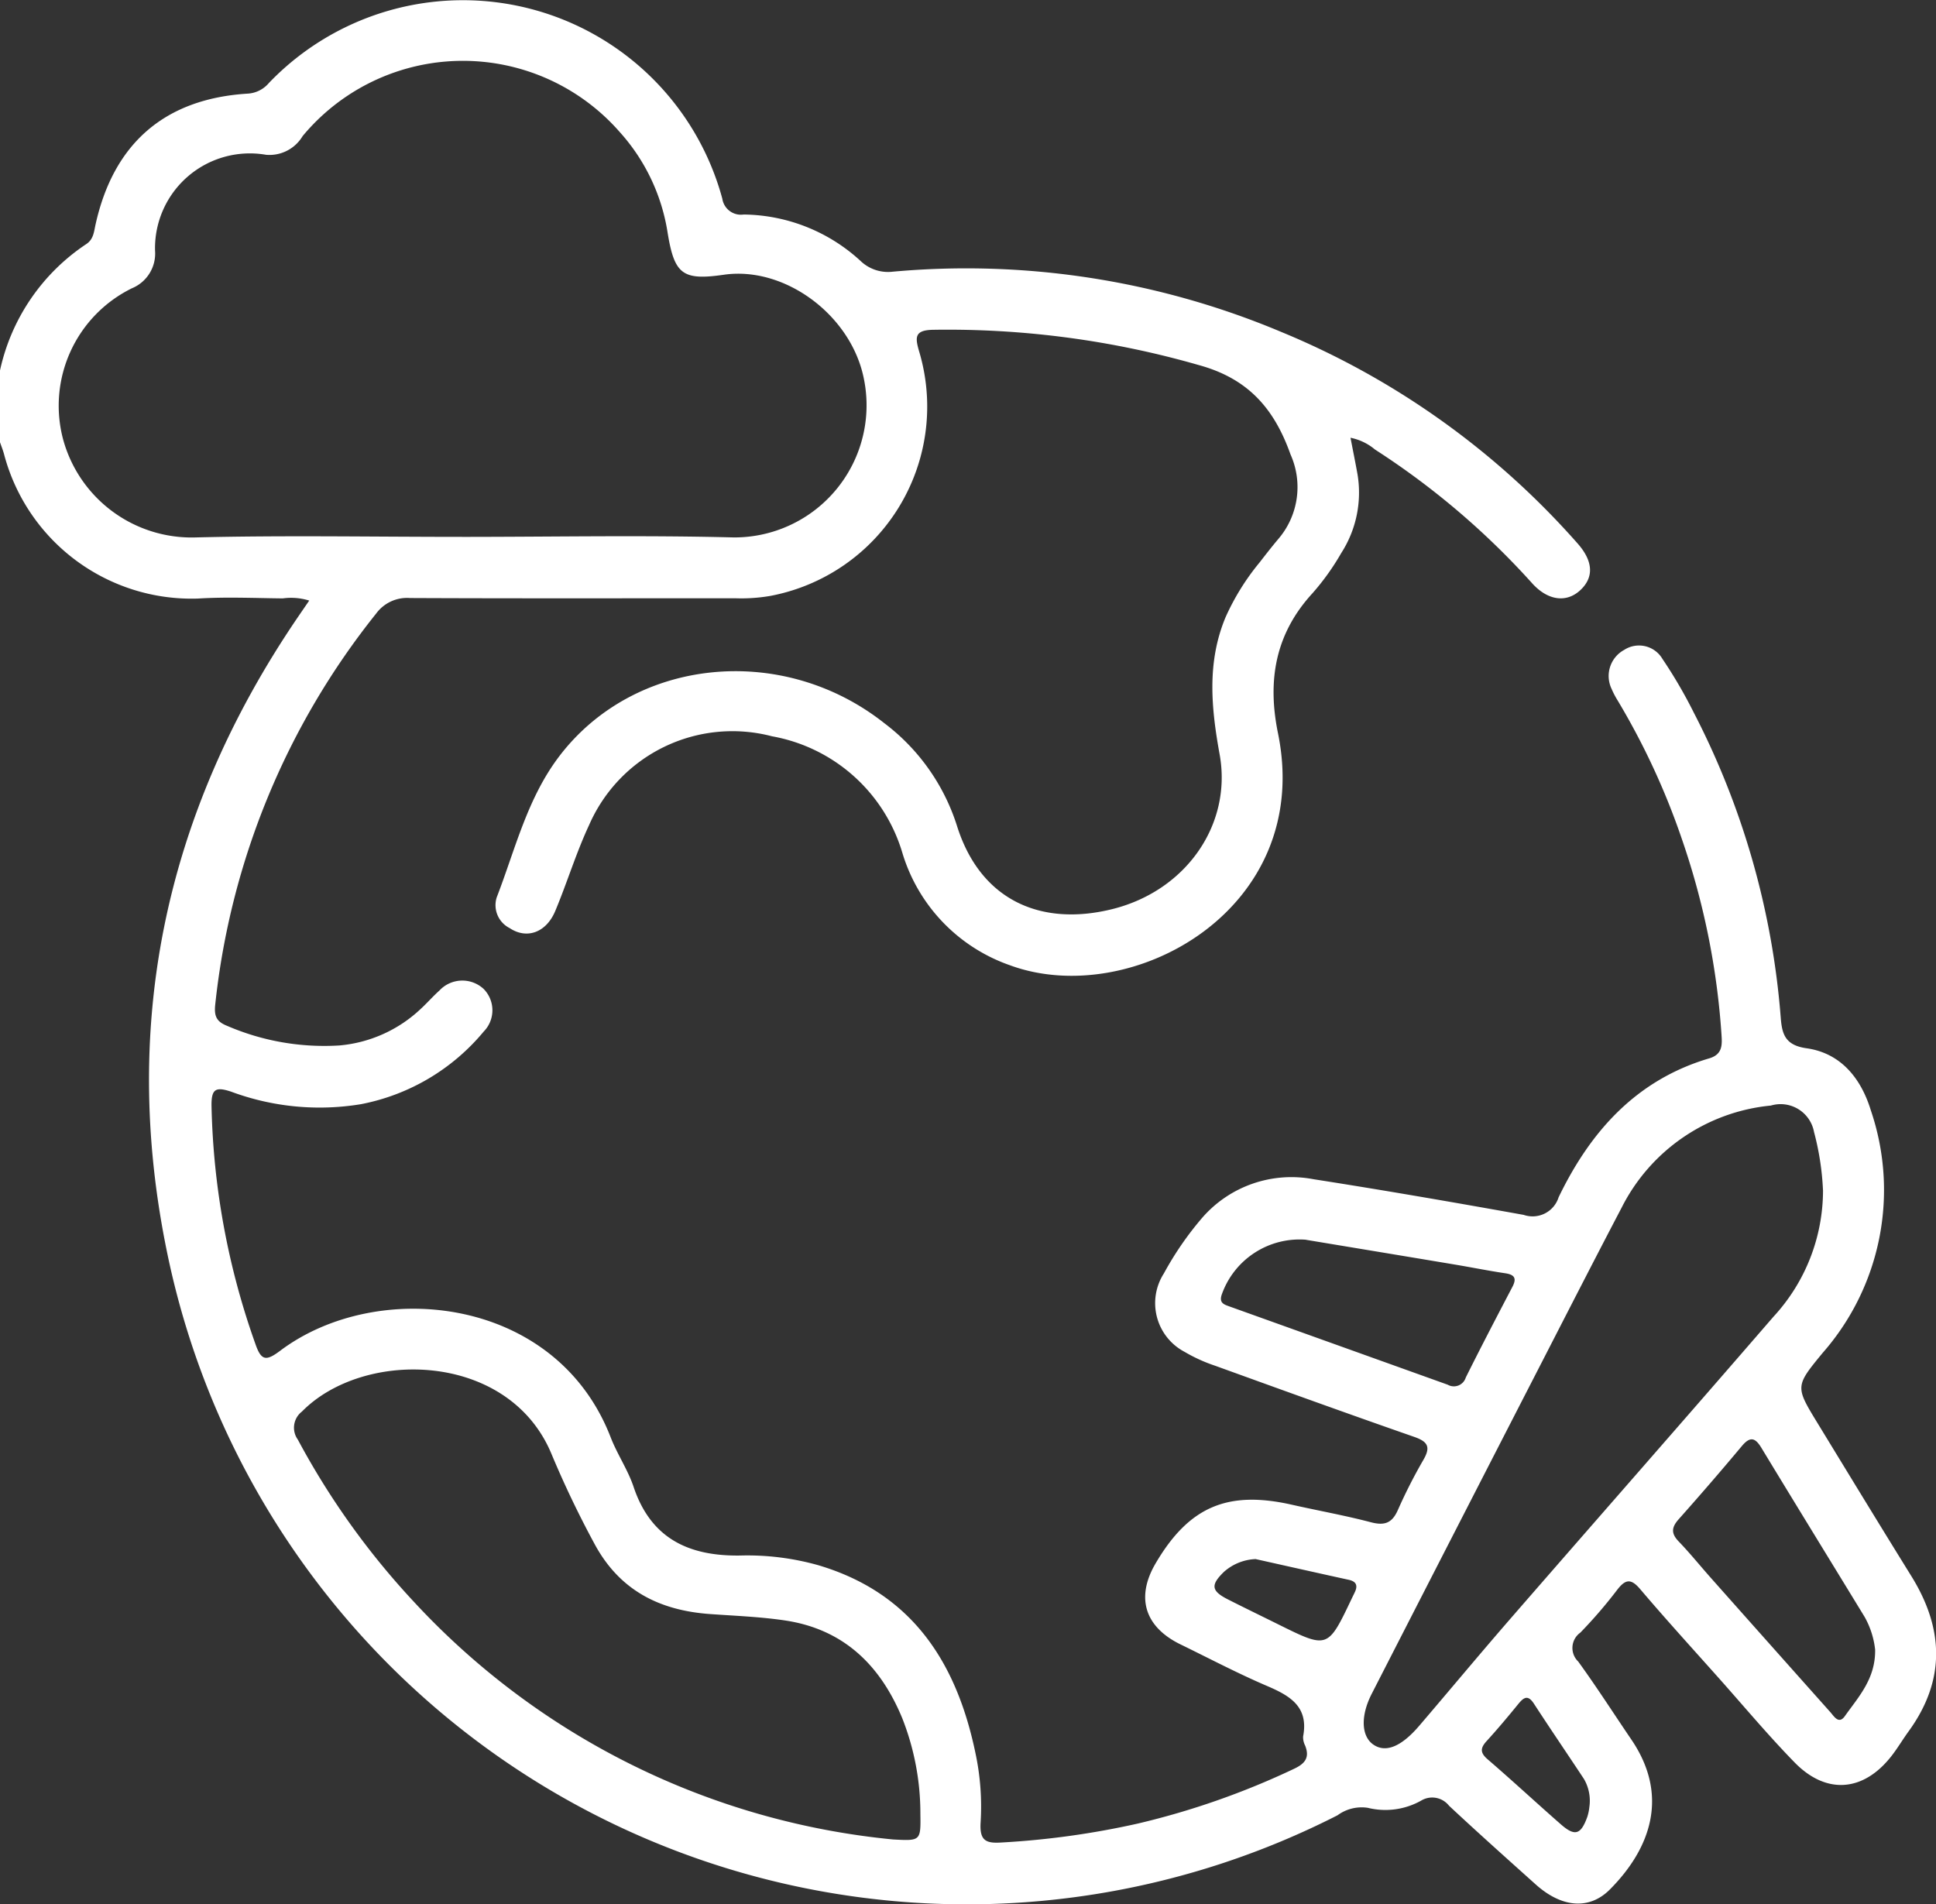 <svg height="127.662" viewBox="0 0 129.77 127.662" width="129.77" xmlns="http://www.w3.org/2000/svg" xmlns:xlink="http://www.w3.org/1999/xlink"><rect x="0" y="0" width="129.77" height="127.662" fill="#333333" stroke="none"/><clipPath id="a"><path d="m0 0h129.77v127.662h-129.77z"/></clipPath><g clip-path="url(#a)"><path d="m0 24.836a13.636 13.636 0 0 1 5.774-8.467c.5-.325.523-.837.631-1.32 1.21-5.455 4.661-8.437 10.214-8.773a2.006 2.006 0 0 0 1.406-.714 18.014 18.014 0 0 1 30.392 7.759 1.261 1.261 0 0 0 1.431 1.06 11.746 11.746 0 0 1 7.822 3.1 2.662 2.662 0 0 0 2.168.733 54.429 54.429 0 0 1 25.99 4.016 53.8 53.8 0 0 1 19.92 14.205c1.047 1.186 1.1 2.266.187 3.123s-2.151.724-3.207-.424a52.141 52.141 0 0 0 -10.565-9 3.64 3.64 0 0 0 -1.639-.787c.167.866.323 1.636.463 2.409a7.492 7.492 0 0 1 -1.089 5.33 16.447 16.447 0 0 1 -1.91 2.671c-2.511 2.727-3.048 5.86-2.324 9.4 2.416 11.832-9.858 18.532-17.959 15.556a11.476 11.476 0 0 1 -7.234-7.587 11.167 11.167 0 0 0 -8.722-7.766 10.479 10.479 0 0 0 -12.262 5.951c-.872 1.868-1.472 3.86-2.27 5.764-.609 1.453-1.913 1.907-3.057 1.142a1.721 1.721 0 0 1 -.864-2.062c1.242-3.212 2.038-6.618 4.182-9.444 5.038-6.636 14.963-7.653 21.822-2.211a13.871 13.871 0 0 1 4.831 6.816c1.573 5.079 5.681 6.81 10.427 5.629 4.964-1.235 8.042-5.694 7.194-10.372-.565-3.115-.864-6.173.4-9.2a16.007 16.007 0 0 1 2.259-3.643c.415-.533.828-1.067 1.263-1.583a5.35 5.35 0 0 0 .829-5.683c-1.082-3.04-2.807-5.077-6.152-5.991a60.873 60.873 0 0 0 -17.851-2.363c-1.19.033-1.164.5-.9 1.416a12.916 12.916 0 0 1 -9.955 16.421 11.443 11.443 0 0 1 -2.393.159c-7.258 0-14.515.018-21.773-.015a2.568 2.568 0 0 0 -2.267 1.043 50.466 50.466 0 0 0 -10.784 26.2c-.083.766.067 1.15.792 1.436a16.423 16.423 0 0 0 7.531 1.316 9.087 9.087 0 0 0 5.44-2.441c.436-.4.824-.848 1.264-1.242a2.1 2.1 0 0 1 2.959-.11 2.036 2.036 0 0 1 .007 2.863 14.161 14.161 0 0 1 -8.221 4.866 17.022 17.022 0 0 1 -8.715-.841c-1.021-.335-1.319-.184-1.307.937a50.555 50.555 0 0 0 2.94 15.974c.394 1.148.723 1.166 1.676.45 6.494-4.875 18.464-3.681 22.138 5.812.44 1.138 1.154 2.176 1.539 3.327 1.163 3.472 3.708 4.646 7.129 4.6a17.5 17.5 0 0 1 5.254.65c6.276 1.864 9.26 6.505 10.526 12.572a17.183 17.183 0 0 1 .352 4.652c-.086 1.261.368 1.43 1.4 1.364a55.8 55.8 0 0 0 9.129-1.268 52.5 52.5 0 0 0 10.486-3.676c.749-.353 1.05-.766.735-1.557a1.215 1.215 0 0 1 -.134-.612c.38-1.981-.861-2.715-2.406-3.376-1.975-.845-3.883-1.851-5.816-2.793-2.4-1.171-3.007-3.146-1.666-5.429 2.228-3.795 4.817-4.907 9.122-3.936 1.768.4 3.556.718 5.308 1.178.9.237 1.412.069 1.8-.8a34.9 34.9 0 0 1 1.72-3.383c.492-.848.317-1.215-.606-1.537-4.46-1.554-8.9-3.161-13.343-4.769a10.75 10.75 0 0 1 -2.066-.939 3.688 3.688 0 0 1 -1.38-5.254 21.419 21.419 0 0 1 2.581-3.743 7.921 7.921 0 0 1 7.453-2.571c4.7.734 9.4 1.549 14.084 2.39a1.828 1.828 0 0 0 2.34-1.178c2.128-4.413 5.208-7.873 10.1-9.316.9-.266.865-.917.818-1.6a50.392 50.392 0 0 0 -2.655-13.1 48.549 48.549 0 0 0 -4.3-9.283 5.719 5.719 0 0 1 -.41-.784 1.992 1.992 0 0 1 .845-2.616 1.823 1.823 0 0 1 2.564.607 31.98 31.98 0 0 1 2.1 3.6 53.511 53.511 0 0 1 5.825 20.418c.085 1.113.278 1.877 1.729 2.082 2.314.325 3.664 2.035 4.315 4.169a16.562 16.562 0 0 1 -3.228 16.25c-1.849 2.244-1.843 2.257-.343 4.716 2.088 3.421 4.171 6.845 6.284 10.251 2.177 3.509 2.309 6.964-.169 10.389-.4.547-.741 1.131-1.155 1.663-1.872 2.407-4.37 2.624-6.5.44-1.767-1.809-3.391-3.757-5.075-5.647-1.768-1.985-3.559-3.949-5.28-5.975-.619-.729-.987-.658-1.532.043a31.644 31.644 0 0 1 -2.476 2.876 1.261 1.261 0 0 0 -.142 1.939c1.238 1.707 2.376 3.486 3.562 5.23 2.55 3.753 1.3 7.287-1.429 10.039-1.406 1.42-3.264 1.215-4.983-.327-1.947-1.747-3.9-3.491-5.809-5.275a1.432 1.432 0 0 0 -1.885-.335 4.9 4.9 0 0 1 -3.56.474 2.726 2.726 0 0 0 -2.029.5 54.721 54.721 0 0 1 -78.283-36.926c-3.438-15.636-.43-30.141 8.586-43.384.236-.346.474-.691.769-1.122a4.074 4.074 0 0 0 -1.773-.146c-1.9-.02-3.8-.108-5.695.011a13 13 0 0 1 -12.978-9.642c-.073-.285-.186-.559-.281-.839zm30.964 11.156c6.072 0 12.146-.119 18.214.036a8.859 8.859 0 0 0 8.7-10.765c-.9-4.18-5.293-7.43-9.356-6.845-2.768.4-3.316-.021-3.771-2.814a13.069 13.069 0 0 0 -3.215-6.758 13.963 13.963 0 0 0 -21.253.28 2.586 2.586 0 0 1 -2.45 1.251 6.357 6.357 0 0 0 -7.44 6.424 2.517 2.517 0 0 1 -1.547 2.523 8.771 8.771 0 0 0 -4.628 10.085 8.927 8.927 0 0 0 8.912 6.619c5.941-.146 11.889-.036 17.834-.037m28.9 87.324c1.842.1 1.858.1 1.829-1.714a17.4 17.4 0 0 0 -1.218-6.421c-1.466-3.553-3.939-5.965-7.862-6.548-1.662-.247-3.352-.308-5.032-.429-3.379-.244-6.047-1.587-7.723-4.689a66.7 66.7 0 0 1 -2.892-6.043c-2.854-6.864-12.566-7.076-16.728-2.841a1.366 1.366 0 0 0 -.273 1.882 51.641 51.641 0 0 0 7.78 10.872 50.362 50.362 0 0 0 32.124 15.932m62.325-43.538a18.256 18.256 0 0 0 -.6-3.891 2.279 2.279 0 0 0 -2.891-1.772 12.547 12.547 0 0 0 -10.003 6.84c-1.8 3.436-3.564 6.886-5.336 10.334q-5.72 11.133-11.424 22.274c-.763 1.5-.678 2.835.105 3.385.825.579 1.876.162 3.089-1.257 2-2.338 3.963-4.7 5.98-7.026 5.915-6.807 11.87-13.58 17.766-20.4a12.488 12.488 0 0 0 3.317-8.486m-34.65 3.332a5.525 5.525 0 0 0 -5.658 3.689c-.184.558.169.656.533.787q7.309 2.62 14.618 5.242a.833.833 0 0 0 1.21-.48c1.012-2.035 2.065-4.051 3.119-6.065.3-.567.179-.83-.472-.926-1.123-.166-2.236-.393-3.356-.58-3.524-.59-7.05-1.173-10-1.663m38.149 27.475a5.735 5.735 0 0 0 -.708-2.2c-2.306-3.78-4.627-7.551-6.921-11.337-.428-.706-.77-.75-1.309-.106q-2.07 2.474-4.215 4.884c-.487.545-.549.948-.021 1.5.76.789 1.449 1.645 2.177 2.465q3.99 4.493 7.989 8.978c.257.289.571.849.98.271.916-1.295 2.058-2.5 2.028-4.451m-19.152 10.526a2.9 2.9 0 0 0 -.369-1.865c-1.113-1.685-2.251-3.352-3.351-5.044-.393-.6-.671-.437-1.037.011-.691.847-1.393 1.687-2.13 2.494-.432.472-.448.786.07 1.231 1.657 1.426 3.26 2.916 4.905 4.356.935.818 1.336.7 1.768-.493a3.162 3.162 0 0 0 .143-.691m-22.389-16.6a3.4 3.4 0 0 0 -2.1.85c-.911.88-.863 1.283.247 1.847s2.258 1.119 3.387 1.679c3.318 1.645 3.318 1.646 4.918-1.715.072-.152.148-.3.219-.454.206-.446.084-.709-.414-.818-2.088-.457-4.173-.927-6.259-1.393" fill="#fff"/></g></svg>
